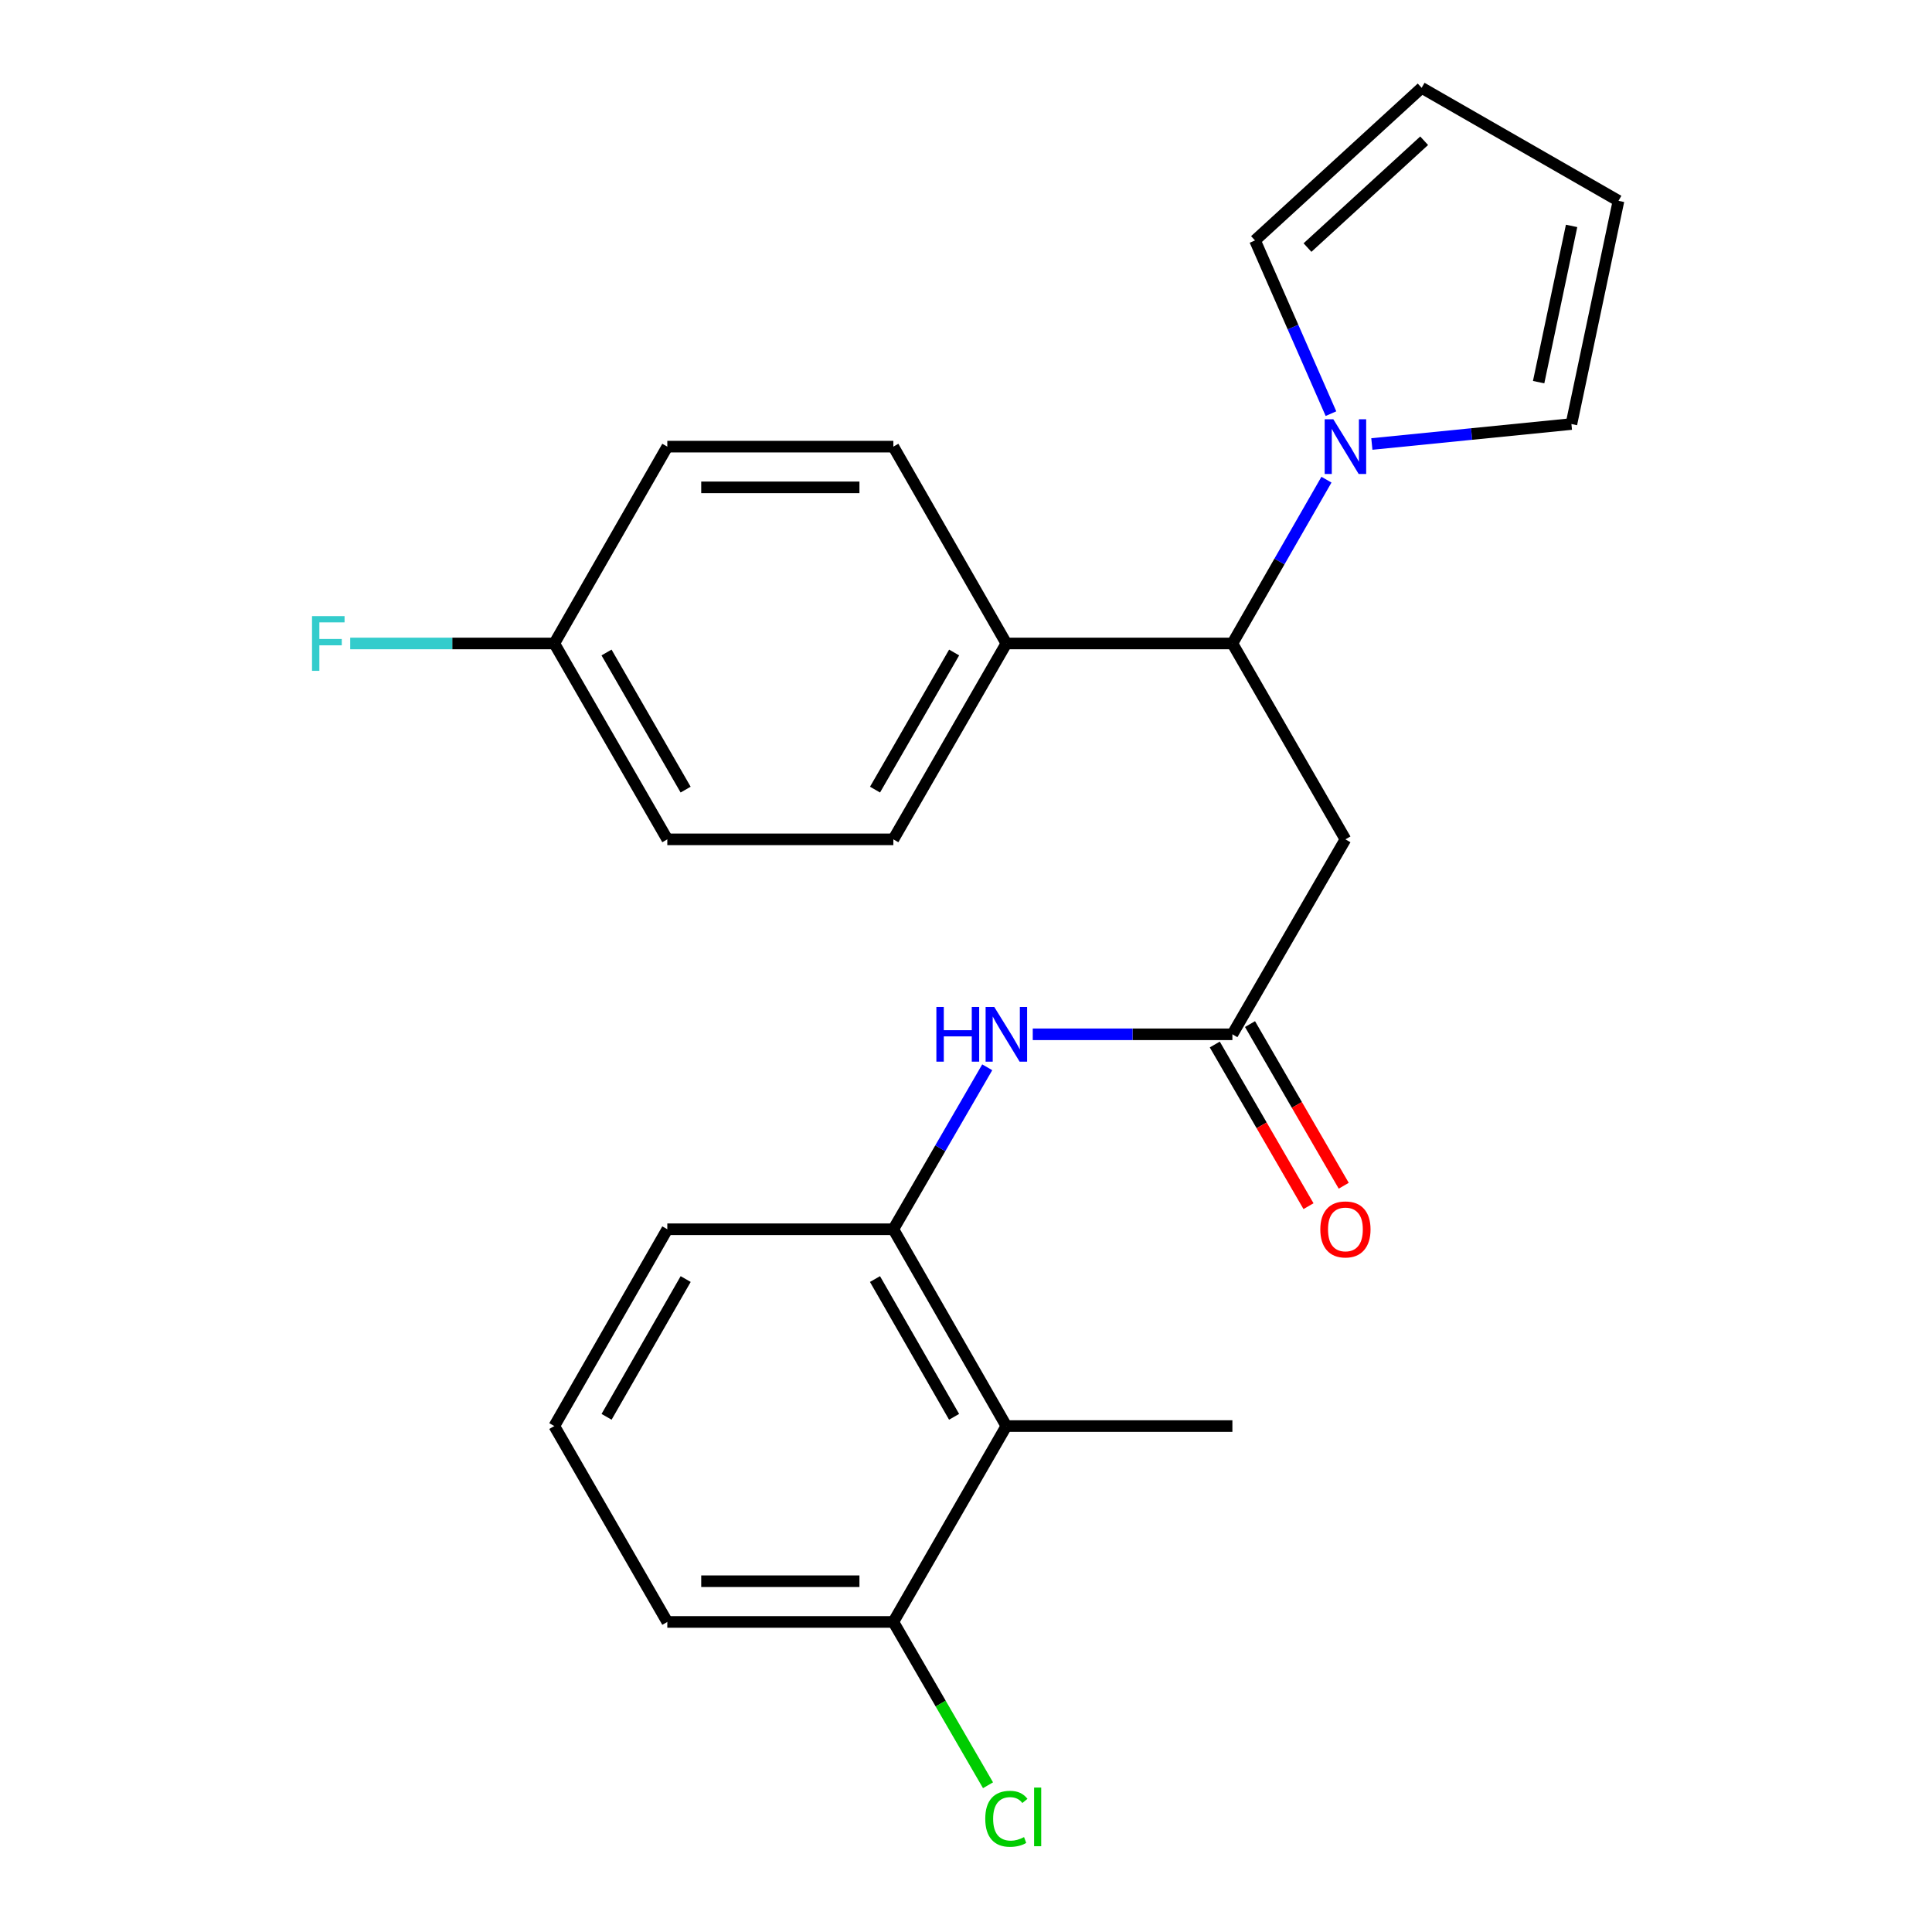 <?xml version='1.0' encoding='iso-8859-1'?>
<svg version='1.1' baseProfile='full'
              xmlns='http://www.w3.org/2000/svg'
                      xmlns:rdkit='http://www.rdkit.org/xml'
                      xmlns:xlink='http://www.w3.org/1999/xlink'
                  xml:space='preserve'
width='1000px' height='1000px' viewBox='0 0 1000 1000'>
<!-- END OF HEADER -->
<rect style='opacity:1.0;fill:#FFFFFF;stroke:none' width='1000' height='1000' x='0' y='0'> </rect>
<path class='bond-1' d='M 686.572,248.276 L 662.228,290.667' style='fill:none;fill-rule:evenodd;stroke:#0000FF;stroke-width:6px;stroke-linecap:butt;stroke-linejoin:miter;stroke-opacity:1' />
<path class='bond-1' d='M 662.228,290.667 L 637.885,333.058' style='fill:none;fill-rule:evenodd;stroke:#000000;stroke-width:6px;stroke-linecap:butt;stroke-linejoin:miter;stroke-opacity:1' />
<path class='bond-7' d='M 710.069,229.811 L 761.716,224.646' style='fill:none;fill-rule:evenodd;stroke:#0000FF;stroke-width:6px;stroke-linecap:butt;stroke-linejoin:miter;stroke-opacity:1' />
<path class='bond-7' d='M 761.716,224.646 L 813.363,219.48' style='fill:none;fill-rule:evenodd;stroke:#000000;stroke-width:6px;stroke-linecap:butt;stroke-linejoin:miter;stroke-opacity:1' />
<path class='bond-8' d='M 688.903,214.105 L 669.243,169.273' style='fill:none;fill-rule:evenodd;stroke:#0000FF;stroke-width:6px;stroke-linecap:butt;stroke-linejoin:miter;stroke-opacity:1' />
<path class='bond-8' d='M 669.243,169.273 L 649.584,124.44' style='fill:none;fill-rule:evenodd;stroke:#000000;stroke-width:6px;stroke-linecap:butt;stroke-linejoin:miter;stroke-opacity:1' />
<path class='bond-0' d='M 696.39,434.445 L 637.885,333.058' style='fill:none;fill-rule:evenodd;stroke:#000000;stroke-width:6px;stroke-linecap:butt;stroke-linejoin:miter;stroke-opacity:1' />
<path class='bond-2' d='M 696.39,434.445 L 637.885,535.353' style='fill:none;fill-rule:evenodd;stroke:#000000;stroke-width:6px;stroke-linecap:butt;stroke-linejoin:miter;stroke-opacity:1' />
<path class='bond-6' d='M 637.885,333.058 L 520.888,333.058' style='fill:none;fill-rule:evenodd;stroke:#000000;stroke-width:6px;stroke-linecap:butt;stroke-linejoin:miter;stroke-opacity:1' />
<path class='bond-5' d='M 637.885,535.353 L 586.219,535.353' style='fill:none;fill-rule:evenodd;stroke:#000000;stroke-width:6px;stroke-linecap:butt;stroke-linejoin:miter;stroke-opacity:1' />
<path class='bond-5' d='M 586.219,535.353 L 534.553,535.353' style='fill:none;fill-rule:evenodd;stroke:#0000FF;stroke-width:6px;stroke-linecap:butt;stroke-linejoin:miter;stroke-opacity:1' />
<path class='bond-10' d='M 628.768,540.639 L 653.023,582.474' style='fill:none;fill-rule:evenodd;stroke:#000000;stroke-width:6px;stroke-linecap:butt;stroke-linejoin:miter;stroke-opacity:1' />
<path class='bond-10' d='M 653.023,582.474 L 677.279,624.31' style='fill:none;fill-rule:evenodd;stroke:#FF0000;stroke-width:6px;stroke-linecap:butt;stroke-linejoin:miter;stroke-opacity:1' />
<path class='bond-10' d='M 647.003,530.066 L 671.258,571.902' style='fill:none;fill-rule:evenodd;stroke:#000000;stroke-width:6px;stroke-linecap:butt;stroke-linejoin:miter;stroke-opacity:1' />
<path class='bond-10' d='M 671.258,571.902 L 695.514,613.737' style='fill:none;fill-rule:evenodd;stroke:#FF0000;stroke-width:6px;stroke-linecap:butt;stroke-linejoin:miter;stroke-opacity:1' />
<path class='bond-3' d='M 520.888,738.127 L 462.396,636.26' style='fill:none;fill-rule:evenodd;stroke:#000000;stroke-width:6px;stroke-linecap:butt;stroke-linejoin:miter;stroke-opacity:1' />
<path class='bond-3' d='M 493.835,733.343 L 452.89,662.036' style='fill:none;fill-rule:evenodd;stroke:#000000;stroke-width:6px;stroke-linecap:butt;stroke-linejoin:miter;stroke-opacity:1' />
<path class='bond-9' d='M 520.888,738.127 L 462.396,839.514' style='fill:none;fill-rule:evenodd;stroke:#000000;stroke-width:6px;stroke-linecap:butt;stroke-linejoin:miter;stroke-opacity:1' />
<path class='bond-21' d='M 520.888,738.127 L 637.885,738.127' style='fill:none;fill-rule:evenodd;stroke:#000000;stroke-width:6px;stroke-linecap:butt;stroke-linejoin:miter;stroke-opacity:1' />
<path class='bond-4' d='M 462.396,636.26 L 486.693,594.344' style='fill:none;fill-rule:evenodd;stroke:#000000;stroke-width:6px;stroke-linecap:butt;stroke-linejoin:miter;stroke-opacity:1' />
<path class='bond-4' d='M 486.693,594.344 L 510.99,552.428' style='fill:none;fill-rule:evenodd;stroke:#0000FF;stroke-width:6px;stroke-linecap:butt;stroke-linejoin:miter;stroke-opacity:1' />
<path class='bond-20' d='M 462.396,636.26 L 345.398,636.26' style='fill:none;fill-rule:evenodd;stroke:#000000;stroke-width:6px;stroke-linecap:butt;stroke-linejoin:miter;stroke-opacity:1' />
<path class='bond-13' d='M 520.888,333.058 L 462.396,434.445' style='fill:none;fill-rule:evenodd;stroke:#000000;stroke-width:6px;stroke-linecap:butt;stroke-linejoin:miter;stroke-opacity:1' />
<path class='bond-13' d='M 493.856,337.733 L 452.912,408.704' style='fill:none;fill-rule:evenodd;stroke:#000000;stroke-width:6px;stroke-linecap:butt;stroke-linejoin:miter;stroke-opacity:1' />
<path class='bond-14' d='M 520.888,333.058 L 462.396,231.179' style='fill:none;fill-rule:evenodd;stroke:#000000;stroke-width:6px;stroke-linecap:butt;stroke-linejoin:miter;stroke-opacity:1' />
<path class='bond-12' d='M 813.363,219.48 L 837.732,103.947' style='fill:none;fill-rule:evenodd;stroke:#000000;stroke-width:6px;stroke-linecap:butt;stroke-linejoin:miter;stroke-opacity:1' />
<path class='bond-12' d='M 796.394,197.8 L 813.452,116.927' style='fill:none;fill-rule:evenodd;stroke:#000000;stroke-width:6px;stroke-linecap:butt;stroke-linejoin:miter;stroke-opacity:1' />
<path class='bond-11' d='M 649.584,124.44 L 735.841,45.455' style='fill:none;fill-rule:evenodd;stroke:#000000;stroke-width:6px;stroke-linecap:butt;stroke-linejoin:miter;stroke-opacity:1' />
<path class='bond-11' d='M 676.757,128.138 L 737.138,72.848' style='fill:none;fill-rule:evenodd;stroke:#000000;stroke-width:6px;stroke-linecap:butt;stroke-linejoin:miter;stroke-opacity:1' />
<path class='bond-16' d='M 462.396,839.514 L 486.896,881.78' style='fill:none;fill-rule:evenodd;stroke:#000000;stroke-width:6px;stroke-linecap:butt;stroke-linejoin:miter;stroke-opacity:1' />
<path class='bond-16' d='M 486.896,881.78 L 511.396,924.046' style='fill:none;fill-rule:evenodd;stroke:#00CC00;stroke-width:6px;stroke-linecap:butt;stroke-linejoin:miter;stroke-opacity:1' />
<path class='bond-26' d='M 462.396,839.514 L 345.398,839.514' style='fill:none;fill-rule:evenodd;stroke:#000000;stroke-width:6px;stroke-linecap:butt;stroke-linejoin:miter;stroke-opacity:1' />
<path class='bond-26' d='M 444.846,818.436 L 362.948,818.436' style='fill:none;fill-rule:evenodd;stroke:#000000;stroke-width:6px;stroke-linecap:butt;stroke-linejoin:miter;stroke-opacity:1' />
<path class='bond-24' d='M 735.841,45.455 L 837.732,103.947' style='fill:none;fill-rule:evenodd;stroke:#000000;stroke-width:6px;stroke-linecap:butt;stroke-linejoin:miter;stroke-opacity:1' />
<path class='bond-17' d='M 462.396,434.445 L 345.398,434.445' style='fill:none;fill-rule:evenodd;stroke:#000000;stroke-width:6px;stroke-linecap:butt;stroke-linejoin:miter;stroke-opacity:1' />
<path class='bond-18' d='M 462.396,231.179 L 345.398,231.179' style='fill:none;fill-rule:evenodd;stroke:#000000;stroke-width:6px;stroke-linecap:butt;stroke-linejoin:miter;stroke-opacity:1' />
<path class='bond-18' d='M 444.846,252.257 L 362.948,252.257' style='fill:none;fill-rule:evenodd;stroke:#000000;stroke-width:6px;stroke-linecap:butt;stroke-linejoin:miter;stroke-opacity:1' />
<path class='bond-15' d='M 286.906,333.058 L 345.398,231.179' style='fill:none;fill-rule:evenodd;stroke:#000000;stroke-width:6px;stroke-linecap:butt;stroke-linejoin:miter;stroke-opacity:1' />
<path class='bond-19' d='M 286.906,333.058 L 234.085,333.058' style='fill:none;fill-rule:evenodd;stroke:#000000;stroke-width:6px;stroke-linecap:butt;stroke-linejoin:miter;stroke-opacity:1' />
<path class='bond-19' d='M 234.085,333.058 L 181.265,333.058' style='fill:none;fill-rule:evenodd;stroke:#33CCCC;stroke-width:6px;stroke-linecap:butt;stroke-linejoin:miter;stroke-opacity:1' />
<path class='bond-25' d='M 286.906,333.058 L 345.398,434.445' style='fill:none;fill-rule:evenodd;stroke:#000000;stroke-width:6px;stroke-linecap:butt;stroke-linejoin:miter;stroke-opacity:1' />
<path class='bond-25' d='M 313.938,337.733 L 354.882,408.704' style='fill:none;fill-rule:evenodd;stroke:#000000;stroke-width:6px;stroke-linecap:butt;stroke-linejoin:miter;stroke-opacity:1' />
<path class='bond-22' d='M 345.398,636.26 L 286.906,738.127' style='fill:none;fill-rule:evenodd;stroke:#000000;stroke-width:6px;stroke-linecap:butt;stroke-linejoin:miter;stroke-opacity:1' />
<path class='bond-22' d='M 354.904,662.036 L 313.959,733.343' style='fill:none;fill-rule:evenodd;stroke:#000000;stroke-width:6px;stroke-linecap:butt;stroke-linejoin:miter;stroke-opacity:1' />
<path class='bond-23' d='M 286.906,738.127 L 345.398,839.514' style='fill:none;fill-rule:evenodd;stroke:#000000;stroke-width:6px;stroke-linecap:butt;stroke-linejoin:miter;stroke-opacity:1' />
<path  class='atom-0' d='M 690.13 217.019
L 699.41 232.019
Q 700.33 233.499, 701.81 236.179
Q 703.29 238.859, 703.37 239.019
L 703.37 217.019
L 707.13 217.019
L 707.13 245.339
L 703.25 245.339
L 693.29 228.939
Q 692.13 227.019, 690.89 224.819
Q 689.69 222.619, 689.33 221.939
L 689.33 245.339
L 685.65 245.339
L 685.65 217.019
L 690.13 217.019
' fill='#0000FF'/>
<path  class='atom-6' d='M 484.668 521.193
L 488.508 521.193
L 488.508 533.233
L 502.988 533.233
L 502.988 521.193
L 506.828 521.193
L 506.828 549.513
L 502.988 549.513
L 502.988 536.433
L 488.508 536.433
L 488.508 549.513
L 484.668 549.513
L 484.668 521.193
' fill='#0000FF'/>
<path  class='atom-6' d='M 514.628 521.193
L 523.908 536.193
Q 524.828 537.673, 526.308 540.353
Q 527.788 543.033, 527.868 543.193
L 527.868 521.193
L 531.628 521.193
L 531.628 549.513
L 527.748 549.513
L 517.788 533.113
Q 516.628 531.193, 515.388 528.993
Q 514.188 526.793, 513.828 526.113
L 513.828 549.513
L 510.148 549.513
L 510.148 521.193
L 514.628 521.193
' fill='#0000FF'/>
<path  class='atom-11' d='M 683.39 636.34
Q 683.39 629.54, 686.75 625.74
Q 690.11 621.94, 696.39 621.94
Q 702.67 621.94, 706.03 625.74
Q 709.39 629.54, 709.39 636.34
Q 709.39 643.22, 705.99 647.14
Q 702.59 651.02, 696.39 651.02
Q 690.15 651.02, 686.75 647.14
Q 683.39 643.26, 683.39 636.34
M 696.39 647.82
Q 700.71 647.82, 703.03 644.94
Q 705.39 642.02, 705.39 636.34
Q 705.39 630.78, 703.03 627.98
Q 700.71 625.14, 696.39 625.14
Q 692.07 625.14, 689.71 627.94
Q 687.39 630.74, 687.39 636.34
Q 687.39 642.06, 689.71 644.94
Q 692.07 647.82, 696.39 647.82
' fill='#FF0000'/>
<path  class='atom-17' d='M 509.968 941.402
Q 509.968 934.362, 513.248 930.682
Q 516.568 926.962, 522.848 926.962
Q 528.688 926.962, 531.808 931.082
L 529.168 933.242
Q 526.888 930.242, 522.848 930.242
Q 518.568 930.242, 516.288 933.122
Q 514.048 935.962, 514.048 941.402
Q 514.048 947.002, 516.368 949.882
Q 518.728 952.762, 523.288 952.762
Q 526.408 952.762, 530.048 950.882
L 531.168 953.882
Q 529.688 954.842, 527.448 955.402
Q 525.208 955.962, 522.728 955.962
Q 516.568 955.962, 513.248 952.202
Q 509.968 948.442, 509.968 941.402
' fill='#00CC00'/>
<path  class='atom-17' d='M 535.248 925.242
L 538.928 925.242
L 538.928 955.602
L 535.248 955.602
L 535.248 925.242
' fill='#00CC00'/>
<path  class='atom-20' d='M 161.501 318.898
L 178.341 318.898
L 178.341 322.138
L 165.301 322.138
L 165.301 330.738
L 176.901 330.738
L 176.901 334.018
L 165.301 334.018
L 165.301 347.218
L 161.501 347.218
L 161.501 318.898
' fill='#33CCCC'/>
</svg>
